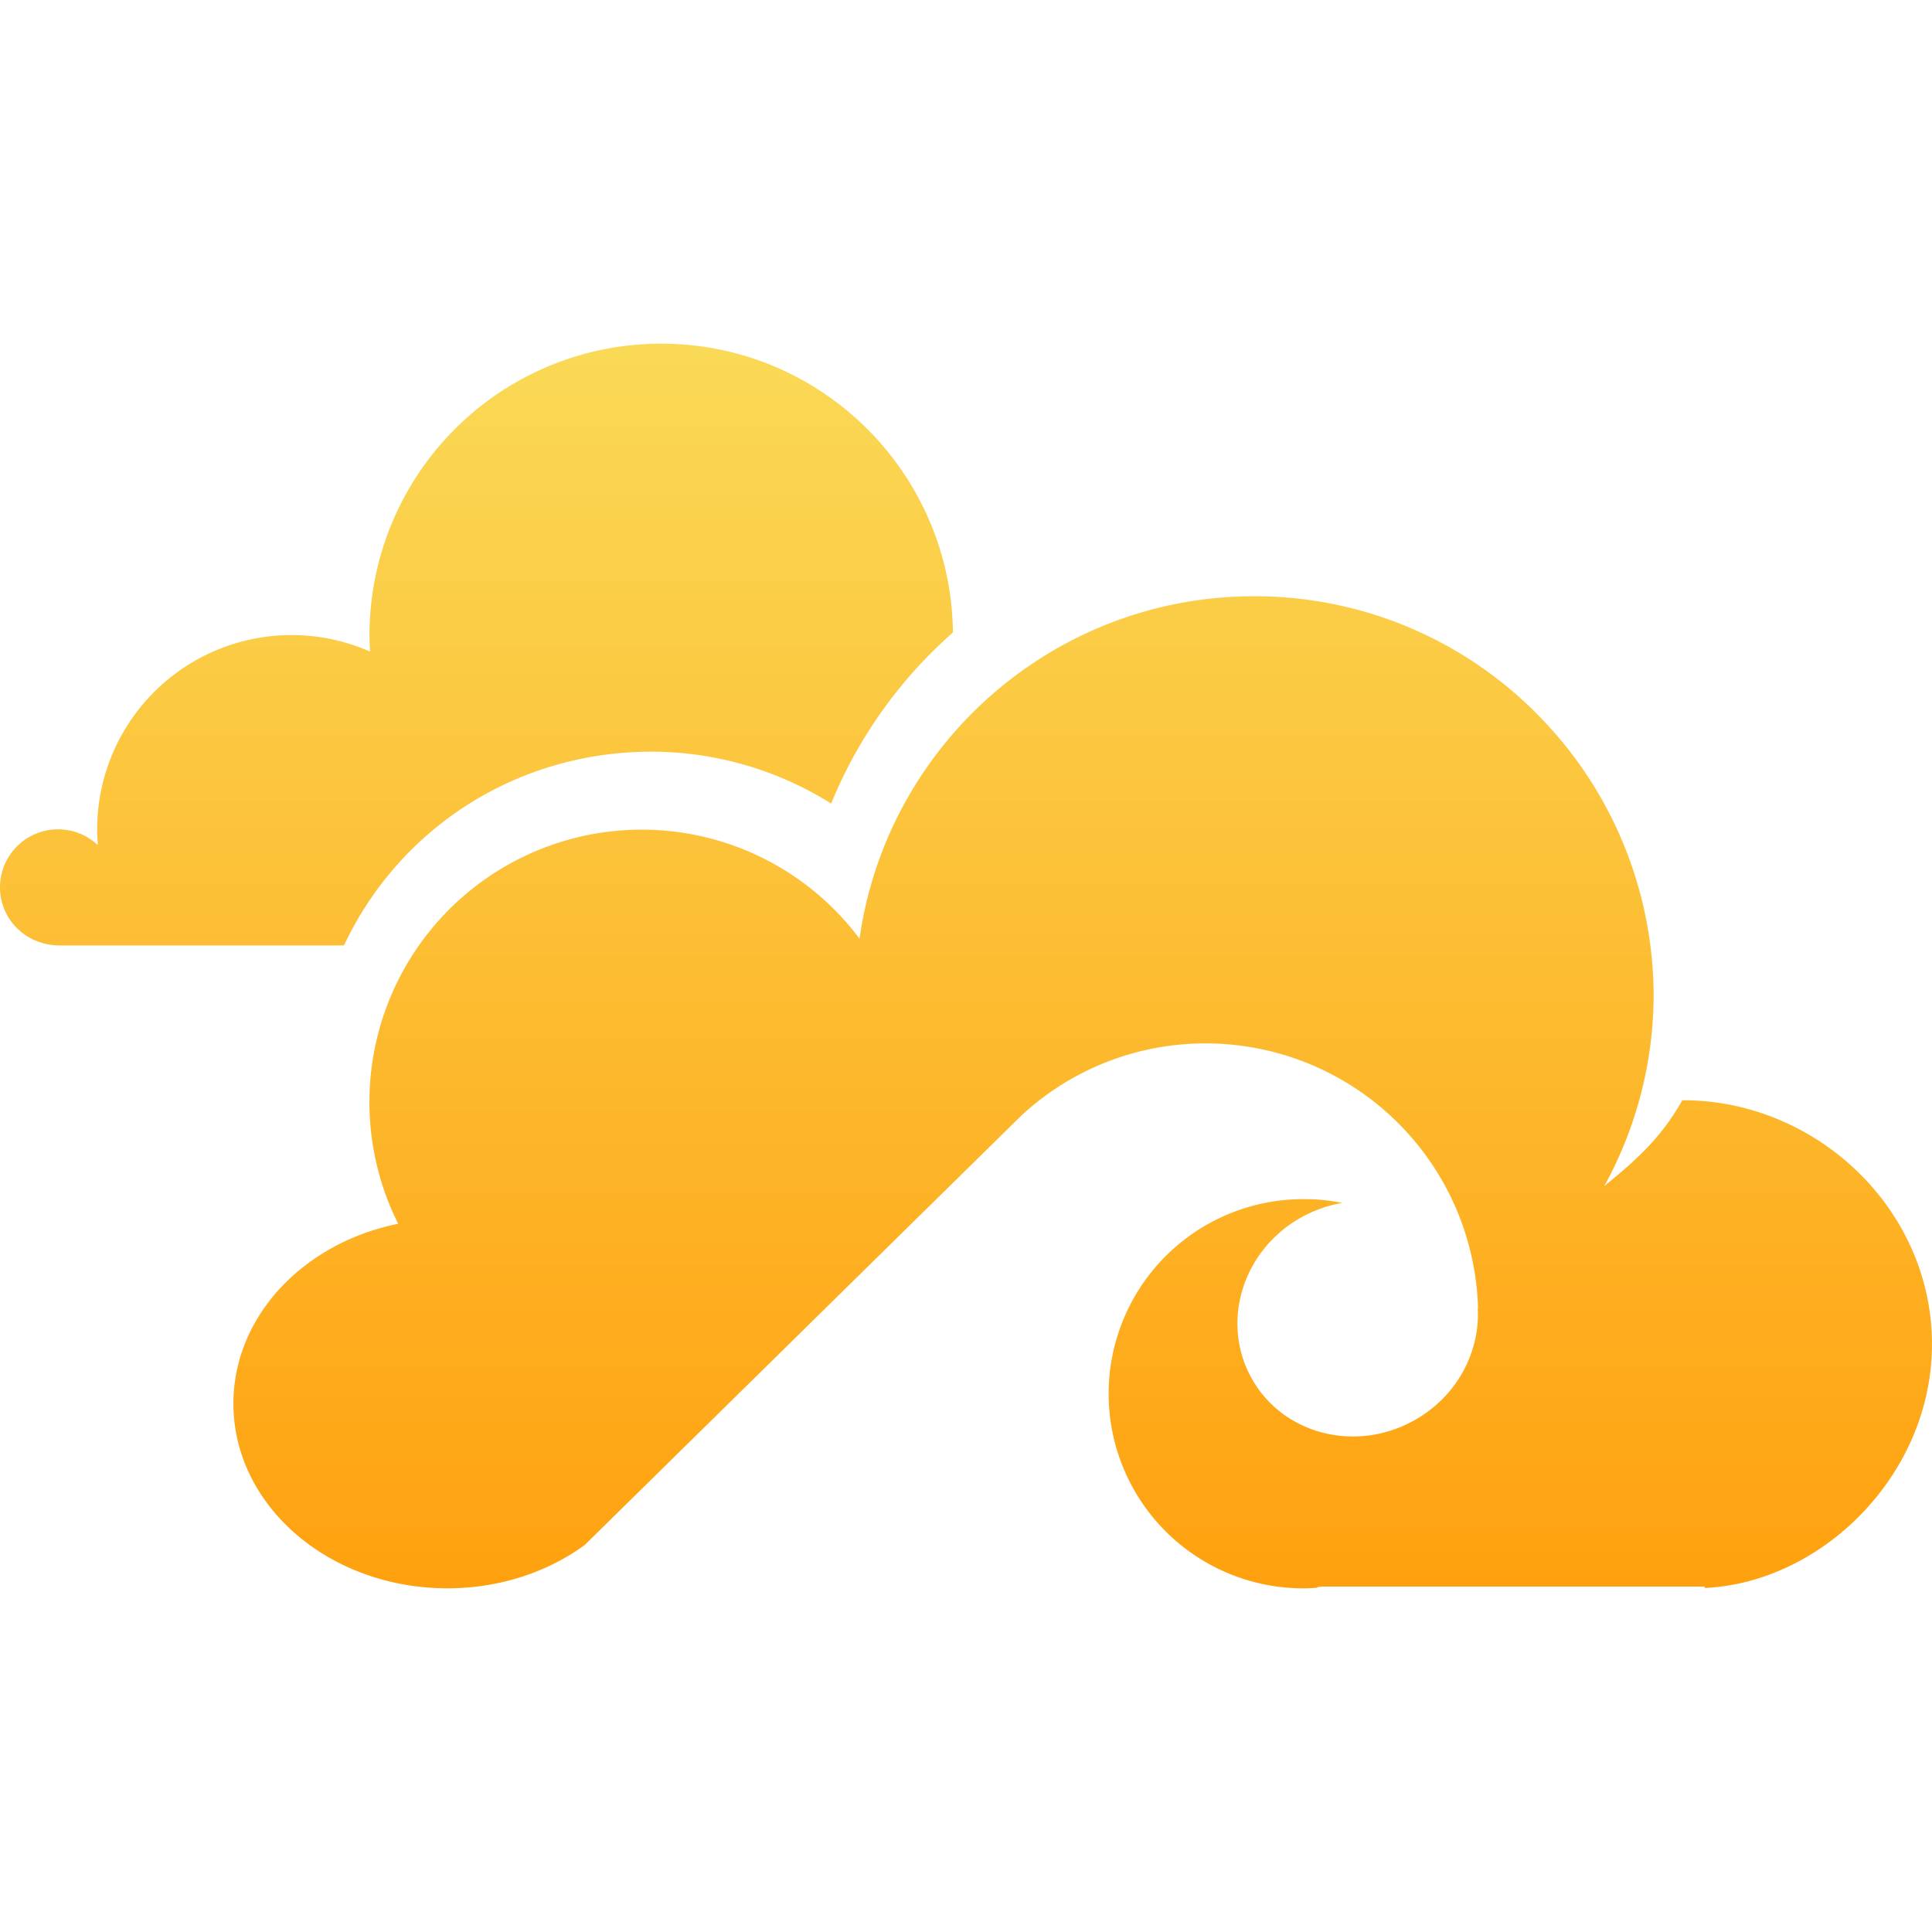 <svg xmlns="http://www.w3.org/2000/svg" viewBox="0 0 48 48"><path fill="none" d="M0 0h140.06v36.686H0z"/><path fill="url(#seafile_svg__a)" d="M0 22.046a1.442 1.442 0 0 1 2.429-1.051c-.007-.13-.015-.252-.015-.382a4.83 4.83 0 0 1 6.78-4.424c-.007-.137-.014-.273-.014-.403a7.244 7.244 0 0 1 7.247-7.248c3.978 0 7.205 3.207 7.248 7.176a11.402 11.402 0 0 0-3.025 4.25 8.421 8.421 0 0 0-4.46-1.289c-3.371 0-6.282 1.917-7.644 4.814H1.448C.648 23.473 0 22.846 0 22.046zm38.164-4.33a9.865 9.865 0 0 0-7.003-2.903c-4.993 0-9.128 3.696-9.806 8.509a6.756 6.756 0 0 0-5.411-2.71 6.767 6.767 0 0 0-6.052 9.792c-2.35.475-4.093 2.298-4.093 4.467 0 2.536 2.377 4.59 5.317 4.59 1.297 0 2.486-.403 3.408-1.073l10.872-10.692a6.723 6.723 0 0 1 4.56-1.773 6.773 6.773 0 0 1 6.766 6.585s0-.007-.007-.007c.057 1.08-.504 2.169-1.541 2.766-1.449.836-3.264.39-4.057-.987-.8-1.383-.274-3.178 1.175-4.013a3.237 3.237 0 0 1 1.052-.381 4.7 4.7 0 0 0-.965-.094 4.835 4.835 0 0 0 0 9.67c.115 0 .238-.007.353-.015l-.007-.015.137-.015h9.489v.036c2.903-.13 5.648-2.802 5.648-6.06 0-3.335-2.853-6.058-6.189-6.058h-.014c-.54.965-1.196 1.527-1.938 2.132a9.86 9.86 0 0 0 1.225-4.763 9.932 9.932 0 0 0-2.92-6.988z"/><defs><linearGradient id="seafile_svg__a" x2="1" gradientTransform="rotate(90 7.727 16.27) scale(30.925)" gradientUnits="userSpaceOnUse"><stop offset="0" stop-color="#fad956"/><stop offset="1" stop-color="#ffa10f"/></linearGradient></defs></svg>